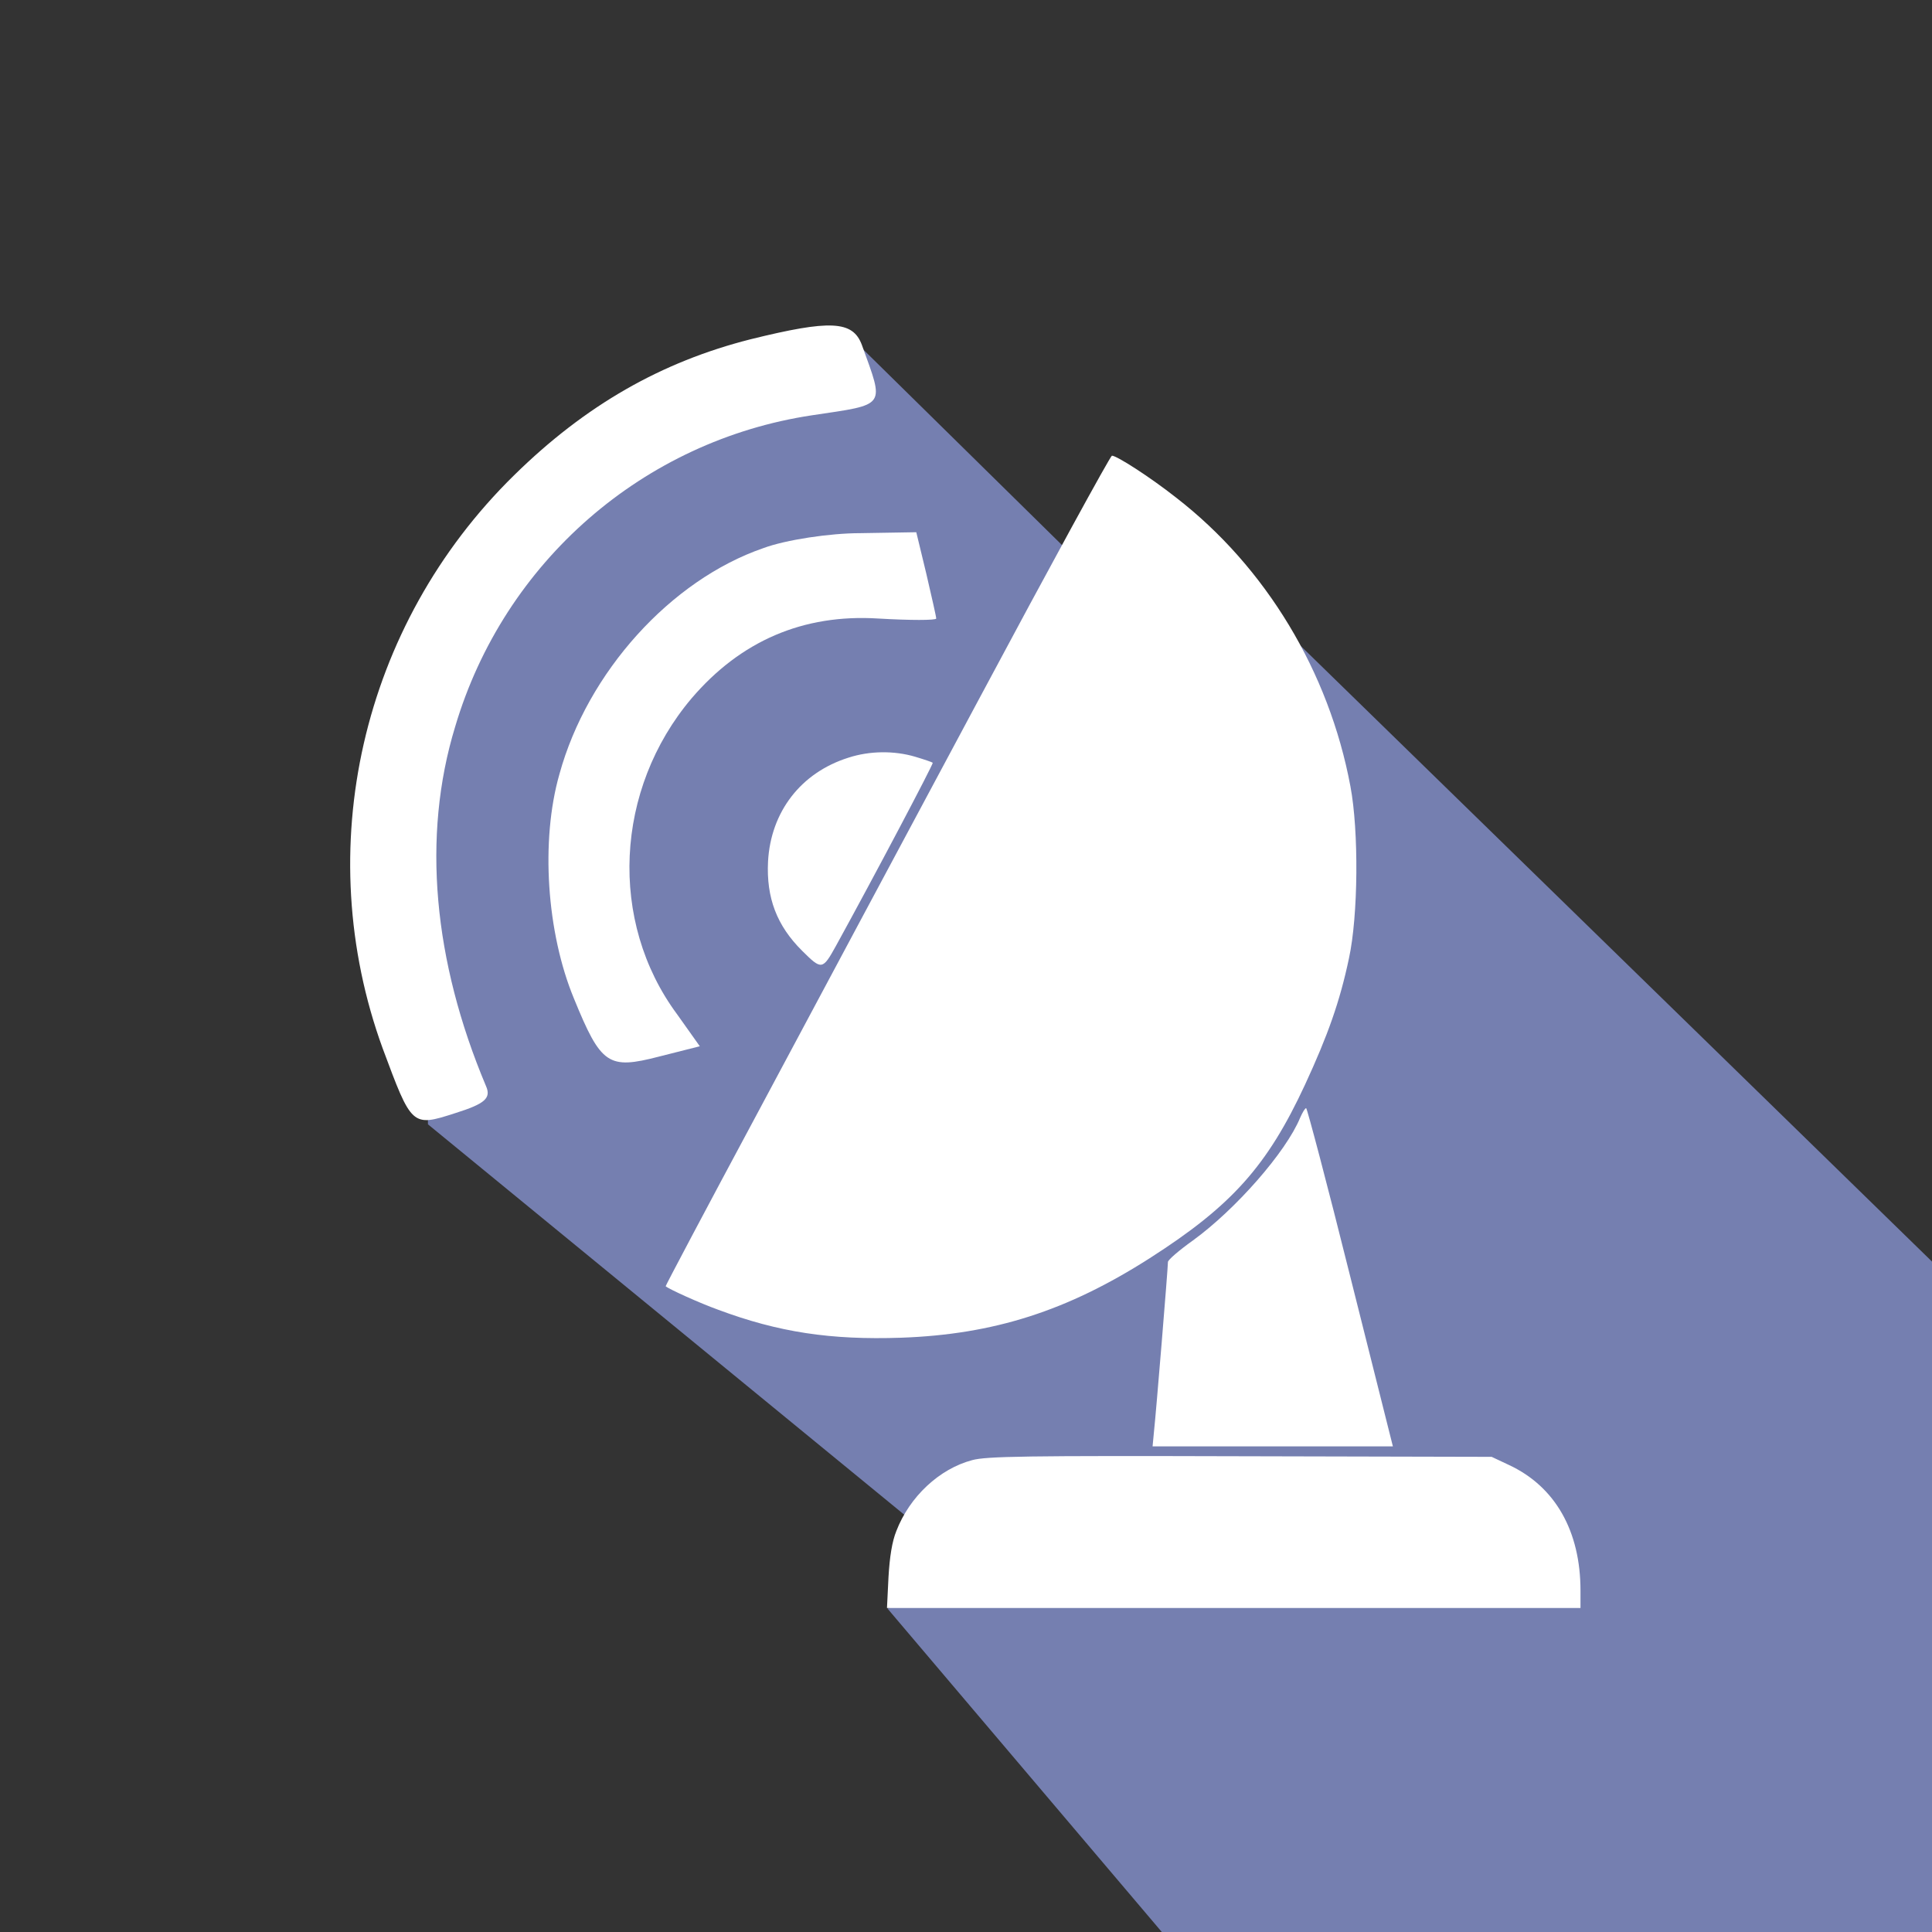 <?xml version="1.0" encoding="UTF-8" standalone="no"?>
<svg
   xmlns:dc="http://purl.org/dc/elements/1.1/"
   xmlns:cc="http://creativecommons.org/ns#"
   xmlns:rdf="http://www.w3.org/1999/02/22-rdf-syntax-ns#"
   xmlns:svg="http://www.w3.org/2000/svg"
   xmlns="http://www.w3.org/2000/svg"
   xmlns:sodipodi="http://sodipodi.sourceforge.net/DTD/sodipodi-0.dtd"
   xmlns:inkscape="http://www.inkscape.org/namespaces/inkscape"
   inkscape:version="1.0 (4035a4fb49, 2020-05-01)"
   sodipodi:docname="serv1.svg"
   id="svg14"
   preserveAspectRatio="xMidYMid meet"
   viewBox="0 0 900 900"
   height="900pt"
   width="900pt"
   version="1.0">
  <rect x="0" y="0" width="900" height="900" fill="#333333" stroke="none"/>
  <defs
     id="defs18" />
  <sodipodi:namedview
     inkscape:current-layer="svg14"
     inkscape:window-maximized="1"
     inkscape:window-y="0"
     inkscape:window-x="0"
     inkscape:cy="769.95712"
     inkscape:cx="783.1882"
     inkscape:zoom="0.33080588"
     showgrid="false"
     id="namedview16"
     inkscape:window-height="699"
     inkscape:window-width="1366"
     inkscape:pageshadow="2"
     inkscape:pageopacity="0"
     guidetolerance="10"
     gridtolerance="10"
     objecttolerance="10"
     borderopacity="1"
     bordercolor="#666666"
     pagecolor="#959fd6" />
  <path
     sodipodi:nodetypes="cccccccccccccc"
     id="path843"
     d="m 413.47,749.382 36.176,-20.49 -250.28,-205.133 -2.761,-173.757 7.213,-34.542 17.694,-30.112 99.39,-86.206 77.584,-39.915 168.207,165.502 -44.809,-105.794 437.359,426.533 279.076,252.143 -530.861,198.401 z"
     style="fill:#757fb0;fill-opacity:1;stroke:none;stroke-width:0.75px;stroke-linecap:butt;stroke-linejoin:miter;stroke-opacity:1" />
  <g
     style="fill:#ffffff"
     transform="matrix(0.167,0,0,-0.161,57.557,609.787)"
     fill="#000000"
     stroke="none"
     id="g16">
    <g
       transform="matrix(0.84,0,0,0.866,640.424,-337.509)"
       id="g948">
      <path
         id="path4"
         d="m 2075.761,2422.805 c -239,-449 -571,-1073 -737,-1386 -167,-313 -302,-570 -301,-571 11,-10 115,-57 173,-78 202,-76 375,-102 609,-94 307,11 551,89 826,266 272,175 390,308 515,579 76,165 116,279 146,422 31,143 33,426 5,575 -71,383 -281,733 -579,965 -87,69 -197,140 -213,140 -5,0 -205,-368 -444,-818 z"
         style="fill:#ffffff" />
      <g
         id="g939"
         transform="matrix(3.008,0,0,3.134,-2355.682,-4596.489)">
        <path
           style="fill:#ffffff"
           d="m 1221.761,2624.805 c -98,-24 -182,-70 -261,-145 -169,-160 -225,-399 -145,-611 32,-83 32,-84 80,-69 33,10 40,16 34,29 -58,133 -71,266 -34,383 54,176 208,305 394,332 83,12 80,8 55,75 -10,26 -35,27 -123,6 z"
           id="path6" />
        <path
           style="fill:#ffffff"
           d="m 1235.843,2402.124 c -102,-34 -194,-132 -225,-241 -21,-71 -14,-169 16,-239 30,-71 38,-76 94,-62 l 45,11 -25,34 c -76,99 -69,240 16,337 54,61 123,90 206,85 35,-2 64,-2 64,0 0,2 -5,23 -11,48 l -11,44 -62,-1 c -33,0 -82,-7 -107,-16 z"
           id="path8" />
      </g>
      <path
         id="path10"
         d="m 1644.761,2231.805 c -158,-50 -258,-181 -267,-347 -6,-121 29,-214 113,-298 65,-65 68,-65 113,17 128,234 324,608 321,611 -2,2 -28,11 -58,20 -70,21 -152,20 -222,-3 z"
         style="fill:#ffffff" />
      <path
         id="path12"
         d="m 3144.761,1028.805 c -47,-115 -215,-307 -356,-410 -46,-33 -83,-65 -83,-72 0,-21 -40,-510 -46,-563 l -5,-53 h 399 399 l -141,565 c -77,311 -144,565 -147,565 -4,0 -12,-14 -20,-32 z"
         style="fill:#ffffff" />
      <path
         id="path14"
         d="m 2055.761,-115.195 c -109,-29 -208,-122 -252,-237 -14,-35 -22,-85 -26,-154 l -5,-103 h 1152 1151 v 58 c 0,199 -84,348 -238,420 l -57,27 -835,2 c -709,2 -843,0 -890,-13 z"
         style="fill:#ffffff" />
    </g>
  </g>
</svg>
